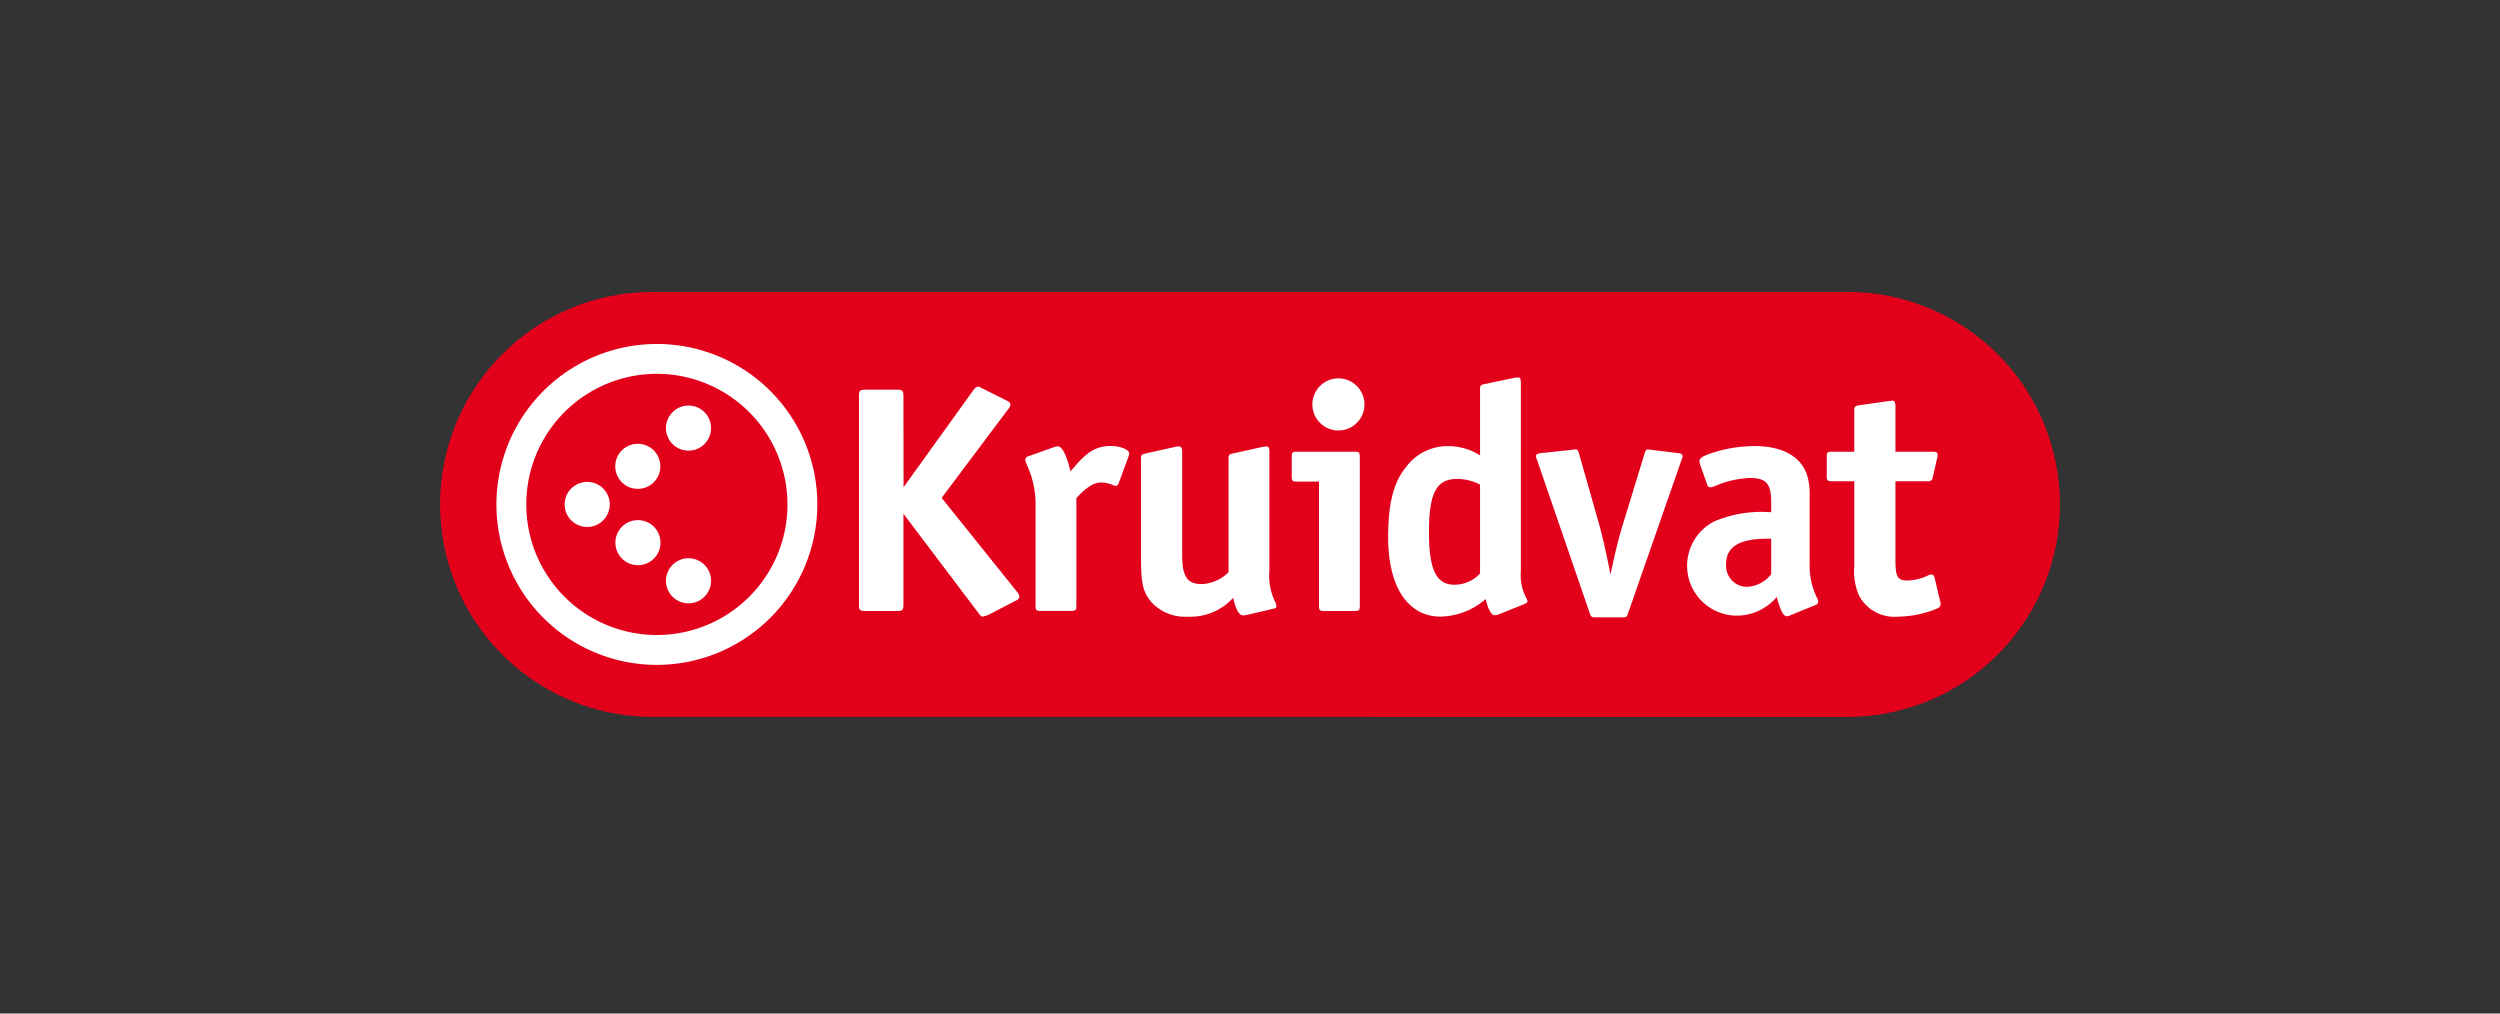 <svg xmlns="http://www.w3.org/2000/svg" xmlns:xlink="http://www.w3.org/1999/xlink" width="185" height="75" viewBox="0 0 185 75">
  <rect x="0" y="0" width="185" height="75" fill="#333333" stroke="none"/>
  <defs>
    <clipPath id="clip-Web_1920_49">
      <rect width="185" height="75"/>
    </clipPath>
  </defs>
  <g id="Web_1920_49" data-name="Web 1920 – 49" clip-path="url(#clip-Web_1920_49)">
    <rect id="Rectangle_2" data-name="Rectangle 2" width="185" height="75" fill="#fff" opacity="0"/>
    <g id="b0api1wxtdplk9orcf4" transform="translate(31.147 21.605)">
      <g id="Group_160" data-name="Group 160" transform="translate(1.42)">
        <g id="Group_159" data-name="Group 159">
          <g id="Group_158" data-name="Group 158">
            <path id="Path_669" data-name="Path 669" d="M17.143,31.445h0A15.722,15.722,0,1,1,17.143,0h88.419a15.723,15.723,0,0,1,0,31.446Z" transform="translate(-1.42)" fill="#e2001a"/>
          </g>
        </g>
      </g>
      <g id="Group_161" data-name="Group 161" transform="translate(32.425 6.322)">
        <path id="Path_670" data-name="Path 670" d="M224.681,57.169,229.837,50c.148-.2.245-.271.368-.271.073,0,.1.025.295.124l1.769.884c.245.123.319.2.319.32a.559.559,0,0,1-.172.344L227.5,57.957l5.575,6.949a.621.621,0,0,1,.172.344c0,.148-.024.2-.32.344l-2.038,1.056c-.049,0-.073.025-.123.025-.124.049-.172.049-.2.073h-.025c-.1,0-.172-.073-.319-.271l-5.549-7.342v6.7c0,.441-.073.492-.492.492h-2.307c-.441,0-.492-.049-.492-.492V50.442c0-.417.049-.491.492-.491h2.307c.417,0,.492.073.492.491Z" transform="translate(-221.39 -49.042)" fill="#fff"/>
        <path id="Path_671" data-name="Path 671" d="M311.981,82.776l.245-.271c1.006-1.2,1.694-1.6,2.75-1.6.712,0,1.35.269,1.35.54a1.032,1.032,0,0,1-.049.245l-.712,1.94c-.073.172-.123.221-.22.221a.423.423,0,0,1-.148-.025,2.345,2.345,0,0,0-.958-.221c-.514,0-1.08.344-1.817,1.154v7.931c0,.368-.049.419-.417.419h-2.21c-.344,0-.393-.049-.393-.419V85.451a6.9,6.9,0,0,0-.565-2.971l-.147-.344a.734.734,0,0,1-.049-.2.282.282,0,0,1,.22-.271l1.939-.688a1.623,1.623,0,0,1,.271-.048C311.366,80.934,311.734,81.646,311.981,82.776Z" transform="translate(-296.342 -75.827)" fill="#fff"/>
        <path id="Path_672" data-name="Path 672" d="M375.844,90.4V82.047c0-.344.024-.369.343-.443l2.235-.491h.1a.271.271,0,0,1,.123-.024c.172,0,.221.123.221.393v8.79a4.417,4.417,0,0,0,.467,2.406,1.186,1.186,0,0,1,.049.221c0,.123-.049.172-.221.2l-1.99.467a.233.233,0,0,0-.124.024H376.9c-.271,0-.54-.467-.712-1.3a4.248,4.248,0,0,1-3.315,1.4,3.421,3.421,0,0,1-2.7-1.032c-.688-.81-.81-1.376-.81-3.634V82.047c0-.344.049-.369.368-.443l2.21-.491c.073,0,.148-.024.2-.024.2,0,.271.123.271.393v7.635c0,1.6.368,2.161,1.449,2.161A3,3,0,0,0,375.844,90.4Z" transform="translate(-348.503 -75.982)" fill="#fff"/>
        <path id="Path_673" data-name="Path 673" d="M450.557,53h-1.624c-.344,0-.393-.049-.393-.417V51.205c0-.368.049-.417.393-.417h4.251c.344,0,.393.049.393.417V62.157c0,.368-.049.419-.393.419h-2.21c-.369,0-.417-.049-.417-.419Zm3.365-5.723a1.928,1.928,0,1,1-1.914-1.916A1.927,1.927,0,0,1,453.922,47.276Z" transform="translate(-416.523 -45.288)" fill="#fff"/>
        <path id="Path_674" data-name="Path 674" d="M506.371,61.253a5.274,5.274,0,0,1-3.339,1.3c-2.431,0-3.882-2.212-3.882-5.869,0-2.578.417-4.126,1.4-5.3a3.824,3.824,0,0,1,3.046-1.449,4.4,4.4,0,0,1,2.355.686V45.782c0-.344.025-.368.344-.441l2.235-.467c.1,0,.171-.024.221-.024.171,0,.22.123.22.417V59.19a3.6,3.6,0,0,0,.443,2.062.85.85,0,0,1,.049.148c0,.1-.073.147-.221.22l-1.963.787a1.431,1.431,0,0,1-.247.048C506.788,62.455,506.519,61.964,506.371,61.253Zm-.419-8.471a3.691,3.691,0,0,0-1.718-.417c-1.5,0-2.064,1.032-2.064,3.928,0,2.8.541,3.9,1.892,3.9a2.585,2.585,0,0,0,1.889-.834V52.781Z" transform="translate(-459.999 -44.85)" fill="#fff"/>
        <path id="Path_675" data-name="Path 675" d="M582.244,91.9c.3-1.473.564-2.554.836-3.463l1.67-5.451c.073-.271.123-.344.295-.344a.87.87,0,0,0,.172.025l1.989.245c.271.024.368.1.368.245a.22.22,0,0,1-.025.124c-.024.049-.024.073-.048.123l-3.954,11.344c-.1.295-.123.319-.441.319H581.14c-.295,0-.343-.025-.441-.319l-3.9-11.344a.793.793,0,0,1-.075-.247c0-.147.1-.2.393-.245l2.333-.245.1-.025h.1c.148,0,.2.073.271.344l1.546,5.451C581.7,89.321,581.924,90.3,582.244,91.9Z" transform="translate(-526.635 -77.313)" fill="#fff"/>
        <path id="Path_676" data-name="Path 676" d="M662.4,85.8V85.06c0-1.376-.368-1.791-1.6-1.791a7.265,7.265,0,0,0-2.653.639,1.034,1.034,0,0,1-.244.049c-.124,0-.2-.049-.245-.221l-.517-1.449a1.911,1.911,0,0,1-.049-.247c0-.22.172-.343.688-.54a10.244,10.244,0,0,1,3.388-.589c2.135,0,3.511.81,3.93,2.283a5.392,5.392,0,0,1,.146,1.546V89.6a5.4,5.4,0,0,0,.565,2.579.642.642,0,0,1,.073.247.28.28,0,0,1-.2.244l-1.866.761a.735.735,0,0,1-.271.073c-.245,0-.465-.443-.736-1.424a3.883,3.883,0,0,1-3.046,1.376,3.689,3.689,0,0,1-1.572-6.974,8.966,8.966,0,0,1,4-.688Zm0,1.965h-.245c-2.135,0-3.094.589-3.094,1.916a1.561,1.561,0,0,0,1.522,1.645,2.41,2.41,0,0,0,1.817-.933Z" transform="translate(-594.904 -75.827)" fill="#fff"/>
        <path id="Path_677" data-name="Path 677" d="M731.447,60.822V57.8c0-.319.049-.368.393-.417l2.212-.32h.073a.505.505,0,0,0,.123-.024c.172,0,.247.123.247.417v3.365h2.725c.319,0,.393.049.393.245v.1c0,.025-.025.049-.025.1l-.319,1.4c-.049.295-.148.343-.417.343h-2.357v5.82c0,1.253.147,1.522.884,1.522a3.616,3.616,0,0,0,1.57-.393.331.331,0,0,1,.2-.049c.123,0,.2.073.245.245l.393,1.669.025.123a.228.228,0,0,1,.024.124c0,.2-.1.295-.342.392a7.8,7.8,0,0,1-2.8.565,2.959,2.959,0,0,1-2.9-1.573,4.517,4.517,0,0,1-.344-2.185V63.007h-1.621c-.368,0-.417-.049-.417-.392v-1.4c0-.368.049-.393.417-.393Z" transform="translate(-657.804 -55.322)" fill="#fff"/>
      </g>
      <g id="Group_162" data-name="Group 162" transform="translate(5.588 3.849)">
        <path id="Path_678" data-name="Path 678" d="M42.864,51.058A11.874,11.874,0,1,1,54.738,39.184,11.887,11.887,0,0,1,42.864,51.058Zm0-21.539a9.664,9.664,0,1,0,9.664,9.664A9.674,9.674,0,0,0,42.864,29.519Z" transform="translate(-30.99 -27.31)" fill="#fff"/>
      </g>
      <g id="Group_163" data-name="Group 163" transform="translate(10.637 8.405)">
        <circle id="Ellipse_1" data-name="Ellipse 1" cx="1.669" cy="1.669" r="1.669" transform="translate(0 5.649)" fill="#fff"/>
        <circle id="Ellipse_2" data-name="Ellipse 2" cx="1.669" cy="1.669" r="1.669" transform="translate(3.744 2.829)" fill="#fff"/>
        <circle id="Ellipse_3" data-name="Ellipse 3" cx="1.669" cy="1.669" r="1.669" transform="translate(7.496)" fill="#fff"/>
        <circle id="Ellipse_4" data-name="Ellipse 4" cx="1.669" cy="1.669" r="1.669" transform="translate(7.496 11.299)" fill="#fff"/>
        <circle id="Ellipse_5" data-name="Ellipse 5" cx="1.669" cy="1.669" r="1.669" transform="translate(3.754 8.477)" fill="#fff"/>
      </g>
    </g>
  </g>
</svg>
